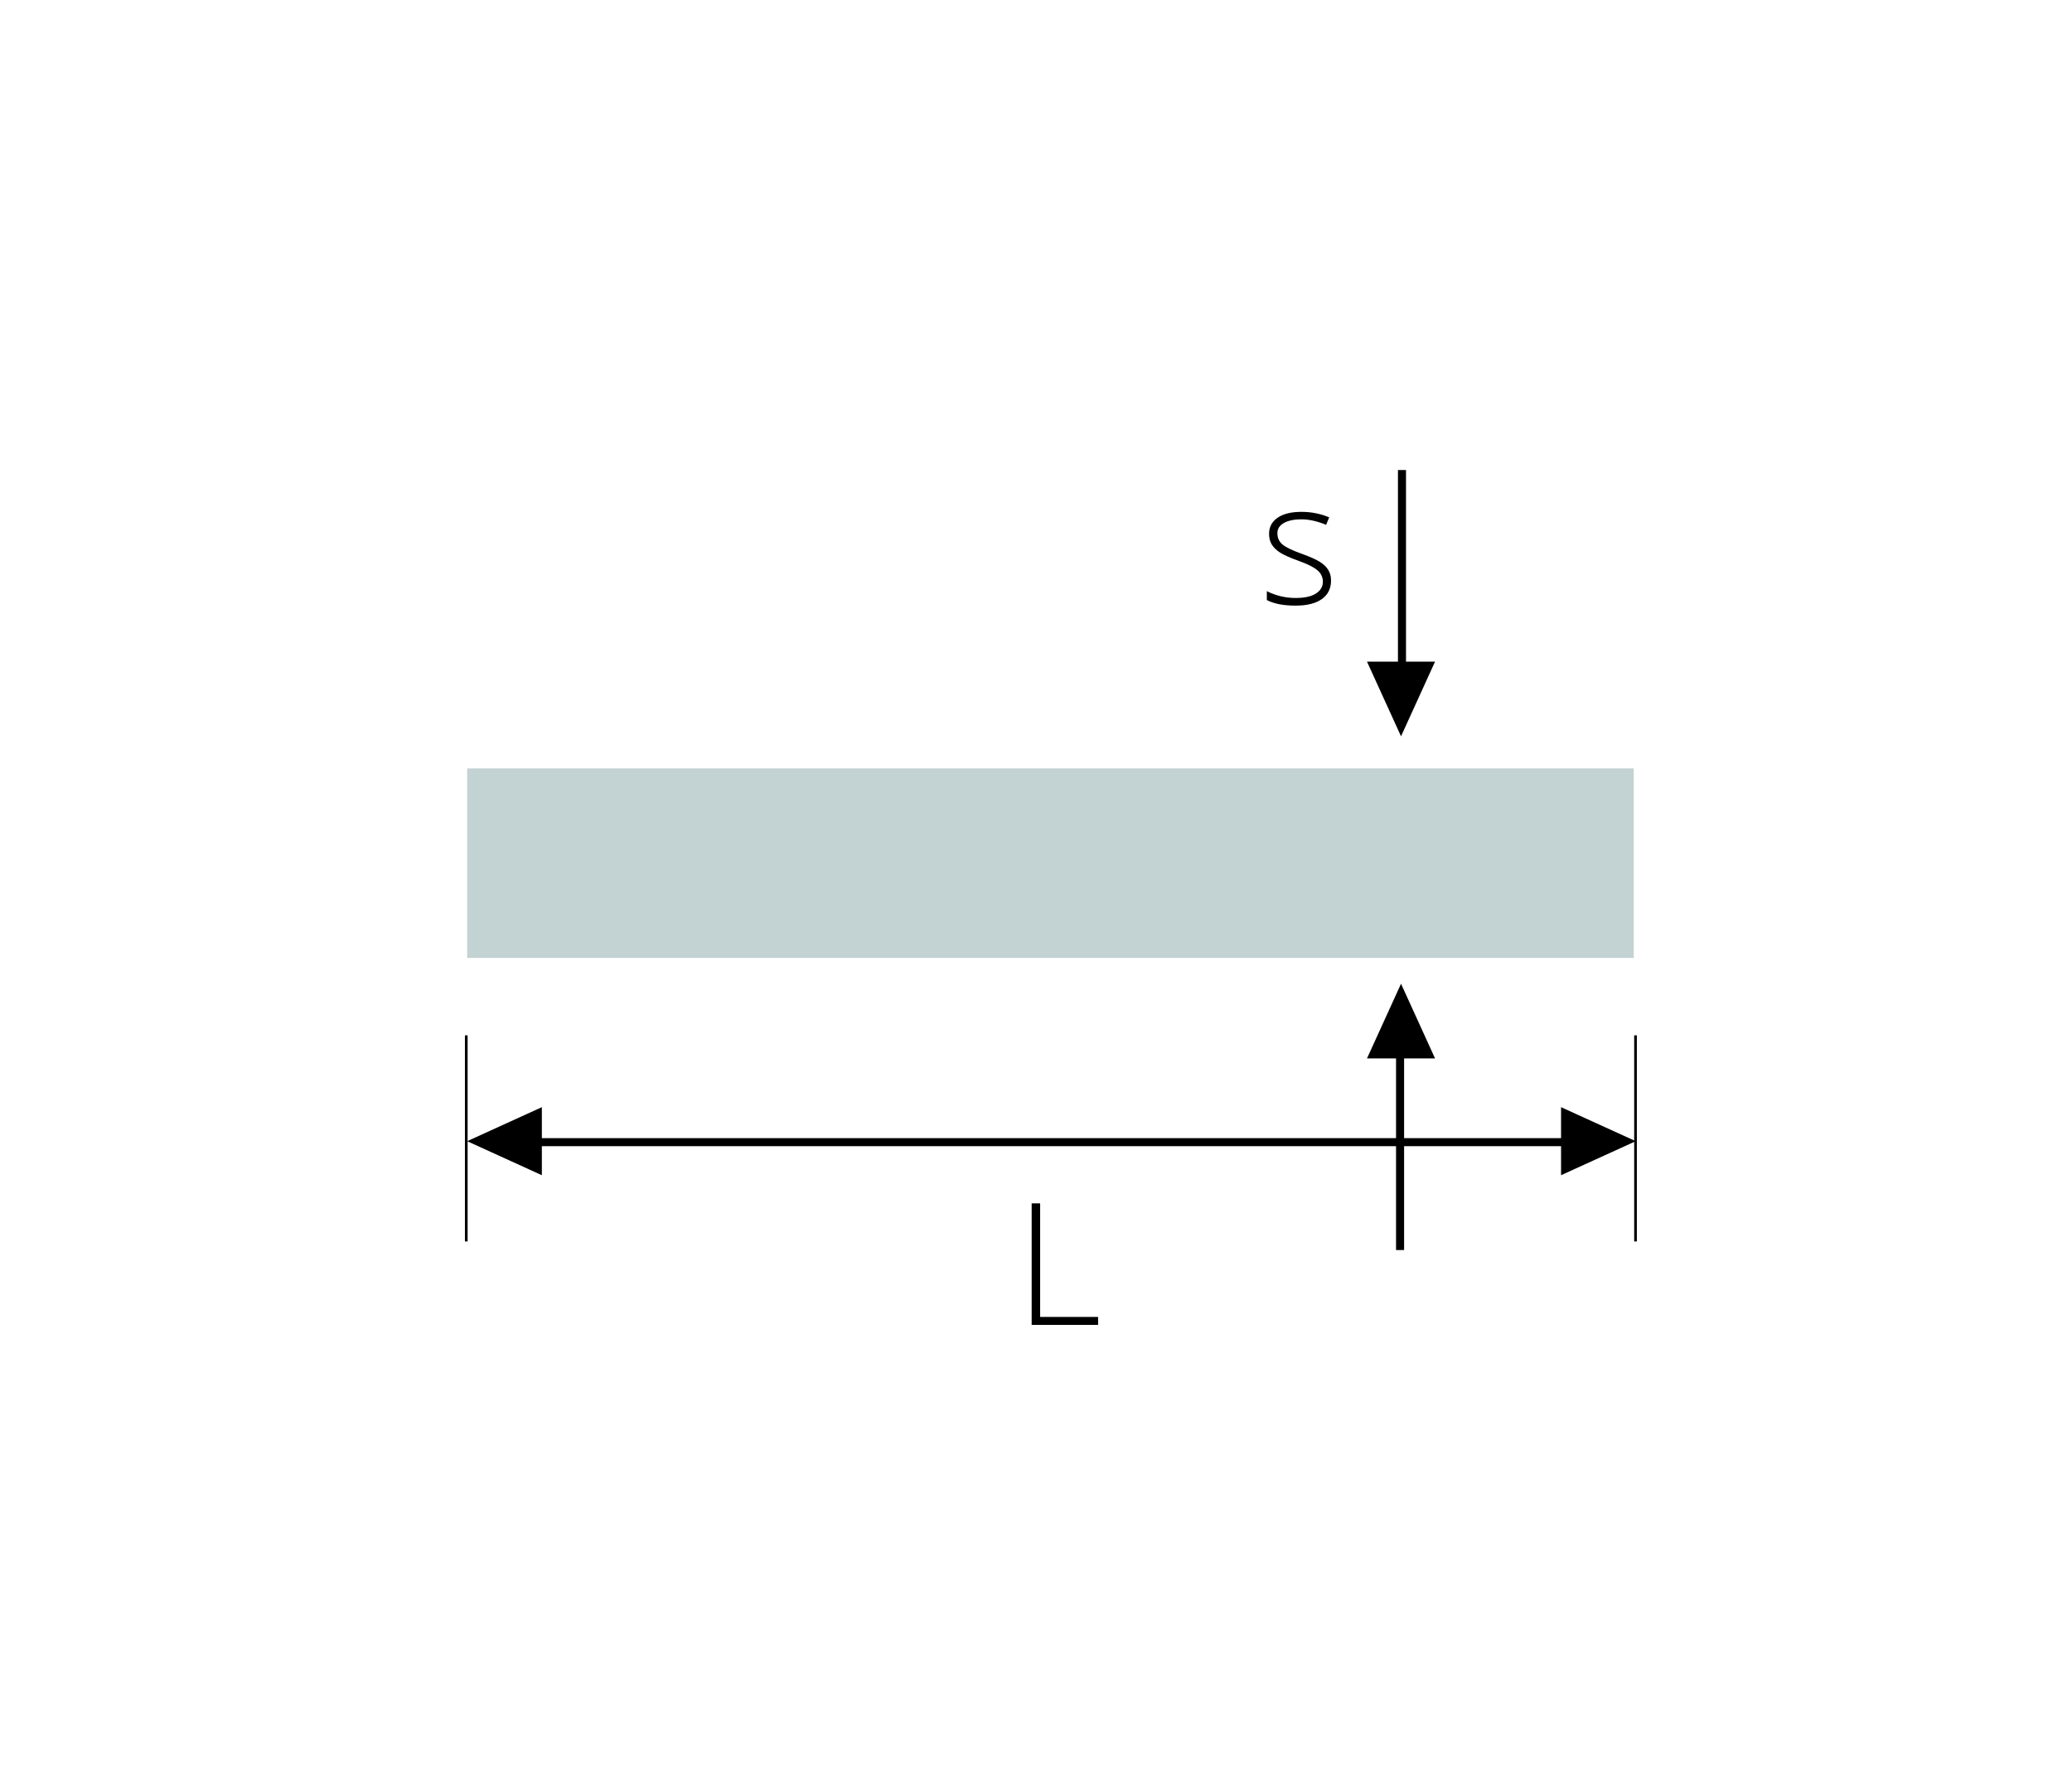 <?xml version="1.0" encoding="utf-8"?>
<!-- Generator: Adobe Illustrator 16.0.0, SVG Export Plug-In . SVG Version: 6.00 Build 0)  -->
<!DOCTYPE svg PUBLIC "-//W3C//DTD SVG 1.1//EN" "http://www.w3.org/Graphics/SVG/1.1/DTD/svg11.dtd">
<svg version="1.1" xmlns="http://www.w3.org/2000/svg" xmlns:xlink="http://www.w3.org/1999/xlink" x="0px" y="0px" width="219px"
	 height="187px" viewBox="0 0 219 187" enable-background="new 0 0 219 187" xml:space="preserve">
<g id="Layer_2">
</g>
<g id="Layer_1">
	<polygon points="49.378,120.652 57.271,124.248 57.271,120.652 57.271,120.65 57.271,117.055 49.378,120.65 49.376,120.65 
		49.376,120.652 49.376,120.652 	"/>
	<polygon points="172.888,120.65 164.996,117.055 164.996,120.65 164.996,120.652 164.996,124.248 172.888,120.652 172.89,120.652 
		172.89,120.65 172.89,120.65 	"/>
	<rect x="49.141" y="109.461" width="0.283" height="21.792"/>
	<rect x="172.725" y="109.461" width="0.283" height="21.792"/>
	<rect x="54.939" y="120.329" width="113.062" height="0.85"/>
	<path d="M109.042,140.074v-12.85h0.896v12.006h6.126v0.844H109.042z"/>
	<polygon points="148.081,104.008 144.485,111.898 148.081,111.898 148.082,111.898 151.677,111.898 148.082,104.008 
		148.082,104.004 148.081,104.006 148.081,104.004 	"/>
	<rect x="147.555" y="110.318" width="0.851" height="21.841"/>
	<polygon points="148.082,77.844 151.677,69.953 148.082,69.953 148.081,69.953 144.485,69.953 148.081,77.844 148.081,77.847 
		148.082,77.846 148.082,77.847 	"/>
	<rect x="147.757" y="49.693" width="0.851" height="21.841"/>
	<path d="M140.684,61.366c0,0.855-0.325,1.514-0.976,1.974s-1.573,0.689-2.769,0.689c-1.277,0-2.291-0.196-3.041-0.589V62.5
		c0.961,0.48,1.975,0.721,3.041,0.721c0.943,0,1.659-0.156,2.148-0.471c0.489-0.312,0.734-0.73,0.734-1.252
		c0-0.48-0.195-0.885-0.584-1.213c-0.391-0.328-1.03-0.65-1.921-0.967c-0.955-0.346-1.626-0.643-2.013-0.893
		c-0.387-0.248-0.679-0.529-0.875-0.844c-0.196-0.312-0.294-0.695-0.294-1.146c0-0.715,0.3-1.28,0.901-1.696
		c0.6-0.416,1.439-0.624,2.518-0.624c1.031,0,2.01,0.193,2.936,0.58l-0.325,0.791c-0.938-0.387-1.808-0.58-2.61-0.58
		c-0.779,0-1.397,0.129-1.854,0.387s-0.686,0.615-0.686,1.072c0,0.498,0.177,0.896,0.532,1.195c0.354,0.299,1.047,0.633,2.078,1.002
		c0.861,0.311,1.488,0.591,1.881,0.84s0.687,0.531,0.883,0.848S140.684,60.938,140.684,61.366z"/>
	<rect x="49.378" y="81.238" fill="#C3D2D2" width="123.302" height="20.037"/>
</g>
</svg>
